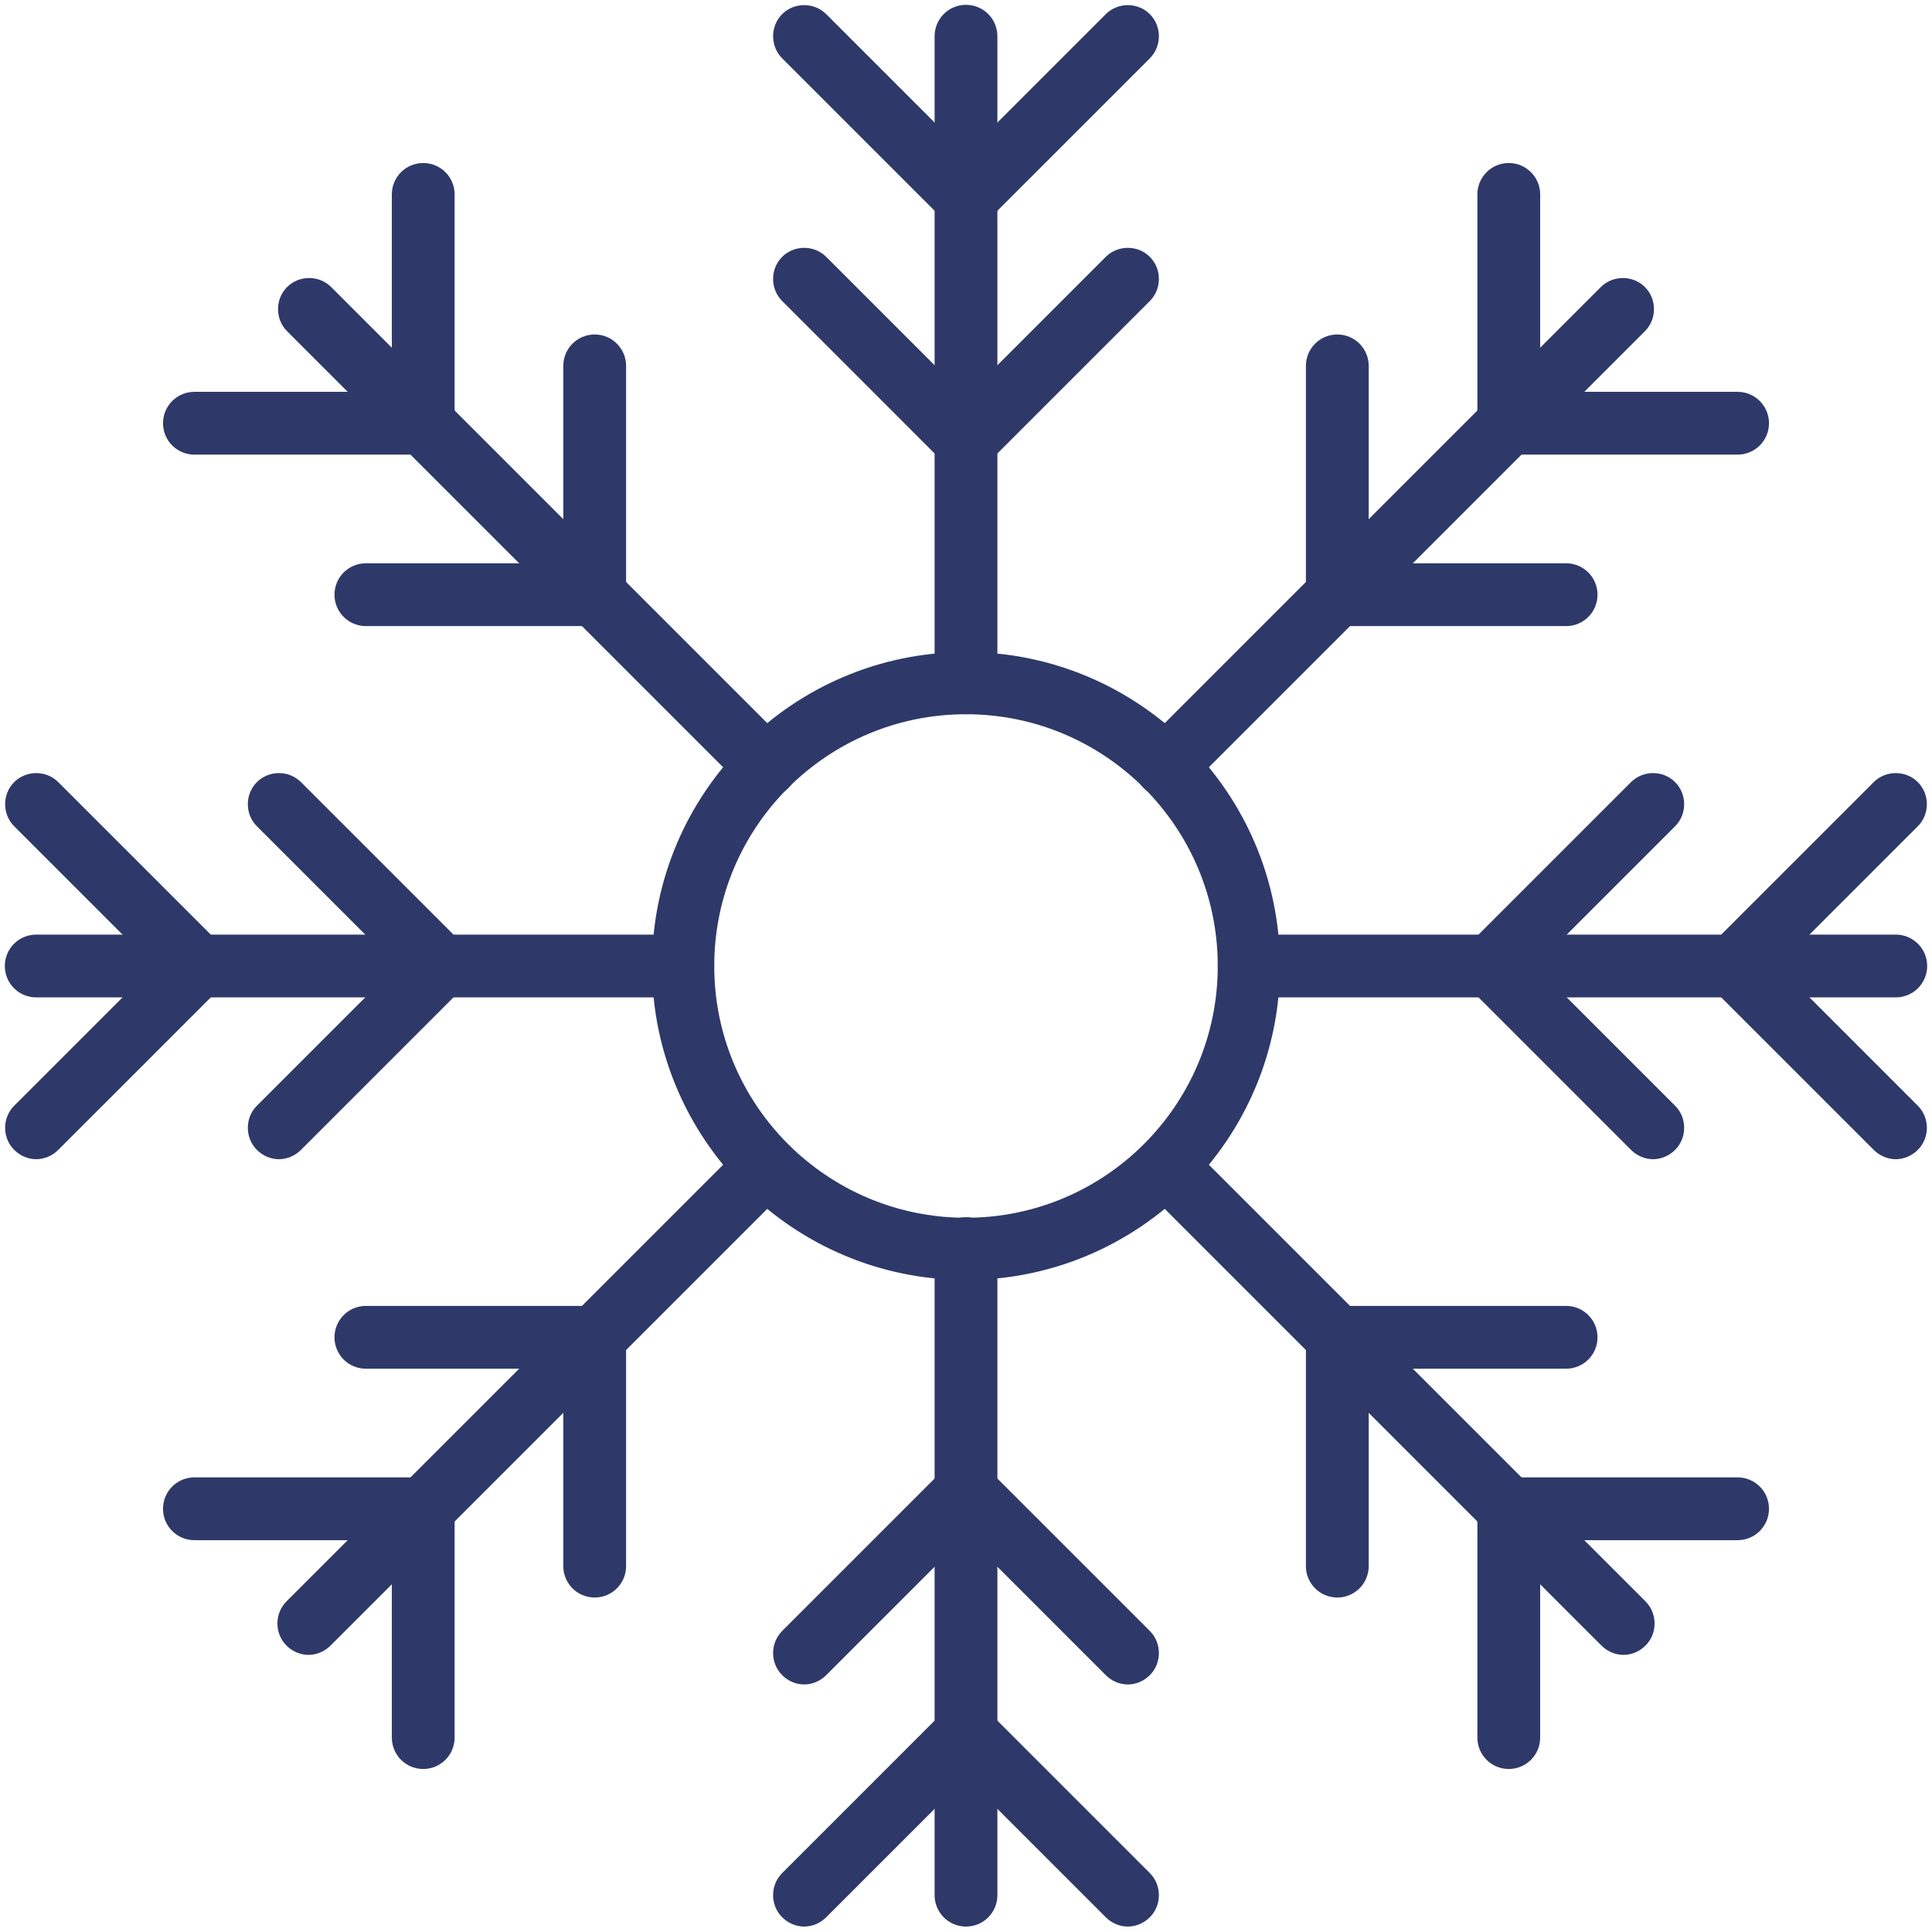 <?xml version="1.0" encoding="UTF-8"?>
<svg id="Layer_1" data-name="Layer 1" xmlns="http://www.w3.org/2000/svg" viewBox="0 0 32 32">
  <defs>
    <style>
      .cls-1 {
        fill: #2e3969;
        stroke: #2e3969;
        stroke-width: .1px;
      }
    </style>
  </defs>
  <path class="cls-1" d="m16,11.78c-.26,0-.47-.21-.47-.47V.6c0-.26.21-.47.47-.47s.47.21.47.47v10.71c0,.26-.21.47-.47.47Z"/>
  <path class="cls-1" d="m16,3.75c-.12,0-.24-.05-.33-.14l-2.68-2.68c-.18-.18-.18-.48,0-.66.18-.18.48-.18.66,0l2.68,2.68c.18.18.18.48,0,.66-.09.09-.21.14-.33.14Z"/>
  <path class="cls-1" d="m16,3.75c-.12,0-.24-.05-.33-.14-.18-.18-.18-.48,0-.66l2.68-2.68c.18-.18.48-.18.66,0,.18.18.18.48,0,.66l-2.68,2.68c-.09.09-.21.14-.33.14Z"/>
  <path class="cls-1" d="m16,7.77c-.12,0-.24-.05-.33-.14l-2.68-2.68c-.18-.18-.18-.48,0-.66.18-.18.48-.18.66,0l2.68,2.68c.18.18.18.48,0,.66-.09.09-.21.14-.33.14Z"/>
  <path class="cls-1" d="m16,7.77c-.12,0-.24-.05-.33-.14-.18-.18-.18-.48,0-.66l2.68-2.68c.18-.18.48-.18.66,0,.18.18.18.48,0,.66l-2.68,2.68c-.09.09-.21.14-.33.14Z"/>
  <path class="cls-1" d="m16,31.86c-.26,0-.47-.21-.47-.47v-10.71c0-.26.21-.47.47-.47s.47.21.47.47v10.71c0,.26-.21.47-.47.47Z"/>
  <path class="cls-1" d="m13.32,31.86c-.12,0-.24-.05-.33-.14-.18-.18-.18-.48,0-.66l2.68-2.68c.18-.18.48-.18.66,0,.18.18.18.48,0,.66l-2.68,2.68c-.09.09-.21.14-.33.14Z"/>
  <path class="cls-1" d="m18.68,31.86c-.12,0-.24-.05-.33-.14l-2.68-2.68c-.18-.18-.18-.48,0-.66.18-.18.48-.18.66,0l2.68,2.68c.18.18.18.48,0,.66-.09.09-.21.14-.33.14Z"/>
  <path class="cls-1" d="m13.32,27.85c-.12,0-.24-.05-.33-.14-.18-.18-.18-.48,0-.66l2.68-2.68c.18-.18.48-.18.66,0,.18.18.18.48,0,.66l-2.68,2.68c-.09.09-.21.14-.33.14Z"/>
  <path class="cls-1" d="m18.68,27.85c-.12,0-.24-.05-.33-.14l-2.68-2.68c-.18-.18-.18-.48,0-.66.18-.18.48-.18.66,0l2.68,2.68c.18.18.18.48,0,.66-.09.09-.21.14-.33.14Z"/>
  <path class="cls-1" d="m19.31,13.16c-.12,0-.24-.05-.33-.14-.18-.18-.18-.48,0-.66l7.57-7.57c.18-.18.48-.18.66,0,.18.18.18.48,0,.66l-7.57,7.57c-.09.09-.21.14-.33.14Z"/>
  <path class="cls-1" d="m24.99,7.48c-.26,0-.47-.21-.47-.47v-3.79c0-.26.21-.47.47-.47s.47.21.47.47v3.79c0,.26-.21.47-.47.47Z"/>
  <path class="cls-1" d="m28.78,7.48h-3.79c-.26,0-.47-.21-.47-.47s.21-.47.47-.47h3.79c.26,0,.47.21.47.47s-.21.47-.47.47Z"/>
  <path class="cls-1" d="m22.15,10.32c-.26,0-.47-.21-.47-.47v-3.79c0-.26.21-.47.47-.47s.47.21.47.47v3.79c0,.26-.21.47-.47.47Z"/>
  <path class="cls-1" d="m25.94,10.32h-3.79c-.26,0-.47-.21-.47-.47s.21-.47.47-.47h3.79c.26,0,.47.21.47.47s-.21.47-.47.47Z"/>
  <path class="cls-1" d="m5.11,27.36c-.12,0-.24-.05-.33-.14-.18-.18-.18-.48,0-.66l7.57-7.57c.18-.18.48-.18.66,0,.18.18.18.48,0,.66l-7.57,7.57c-.09.09-.21.14-.33.14Z"/>
  <path class="cls-1" d="m7.01,25.46h-3.79c-.26,0-.47-.21-.47-.47s.21-.47.47-.47h3.79c.26,0,.47.21.47.47s-.21.47-.47.47Z"/>
  <path class="cls-1" d="m7.01,29.25c-.26,0-.47-.21-.47-.47v-3.79c0-.26.21-.47.47-.47s.47.21.47.47v3.79c0,.26-.21.47-.47.47Z"/>
  <path class="cls-1" d="m9.85,22.62h-3.79c-.26,0-.47-.21-.47-.47s.21-.47.47-.47h3.79c.26,0,.47.21.47.47s-.21.47-.47.47Z"/>
  <path class="cls-1" d="m9.85,26.41c-.26,0-.47-.21-.47-.47v-3.79c0-.26.21-.47.47-.47s.47.21.47.47v3.79c0,.26-.21.47-.47.47Z"/>
  <path class="cls-1" d="m26.89,27.36c-.12,0-.24-.05-.33-.14l-7.57-7.57c-.18-.18-.18-.48,0-.66.18-.18.48-.18.66,0l7.57,7.57c.18.18.18.48,0,.66-.09.09-.21.14-.33.14Z"/>
  <path class="cls-1" d="m28.78,25.46h-3.79c-.26,0-.47-.21-.47-.47s.21-.47.47-.47h3.79c.26,0,.47.21.47.47s-.21.47-.47.47Z"/>
  <path class="cls-1" d="m24.99,29.25c-.26,0-.47-.21-.47-.47v-3.79c0-.26.21-.47.47-.47s.47.21.47.47v3.79c0,.26-.21.47-.47.47Z"/>
  <path class="cls-1" d="m25.94,22.62h-3.79c-.26,0-.47-.21-.47-.47s.21-.47.47-.47h3.79c.26,0,.47.21.47.47s-.21.47-.47.47Z"/>
  <path class="cls-1" d="m22.15,26.41c-.26,0-.47-.21-.47-.47v-3.79c0-.26.21-.47.47-.47s.47.21.47.47v3.79c0,.26-.21.47-.47.47Z"/>
  <path class="cls-1" d="m12.69,13.16c-.12,0-.24-.05-.33-.14l-7.57-7.57c-.18-.18-.18-.48,0-.66.18-.18.48-.18.66,0l7.57,7.57c.18.18.18.48,0,.66-.09.09-.21.14-.33.14Z"/>
  <path class="cls-1" d="m7.01,7.48c-.26,0-.47-.21-.47-.47v-3.79c0-.26.21-.47.47-.47s.47.21.47.47v3.79c0,.26-.21.47-.47.47Z"/>
  <path class="cls-1" d="m7.01,7.48h-3.79c-.26,0-.47-.21-.47-.47s.21-.47.47-.47h3.79c.26,0,.47.21.47.47s-.21.47-.47.47Z"/>
  <path class="cls-1" d="m9.85,10.32c-.26,0-.47-.21-.47-.47v-3.79c0-.26.21-.47.47-.47s.47.21.47.47v3.79c0,.26-.21.47-.47.47Z"/>
  <path class="cls-1" d="m9.85,10.32h-3.79c-.26,0-.47-.21-.47-.47s.21-.47.47-.47h3.79c.26,0,.47.21.47.47s-.21.47-.47.47Z"/>
  <path class="cls-1" d="m31.4,16.47h-10.71c-.26,0-.47-.21-.47-.47s.21-.47.47-.47h10.71c.26,0,.47.21.47.47s-.21.47-.47.47Z"/>
  <path class="cls-1" d="m28.72,16.47c-.12,0-.24-.05-.33-.14-.18-.18-.18-.48,0-.66l2.68-2.68c.18-.18.48-.18.66,0,.18.18.18.48,0,.66l-2.68,2.68c-.09.09-.21.14-.33.14Z"/>
  <path class="cls-1" d="m31.4,19.15c-.12,0-.24-.05-.33-.14l-2.68-2.68c-.18-.18-.18-.48,0-.66.18-.18.48-.18.66,0l2.68,2.68c.18.18.18.48,0,.66-.09.09-.21.14-.33.14Z"/>
  <path class="cls-1" d="m24.7,16.47c-.12,0-.24-.05-.33-.14-.18-.18-.18-.48,0-.66l2.68-2.68c.18-.18.48-.18.66,0,.18.18.18.48,0,.66l-2.68,2.68c-.09.09-.21.14-.33.14Z"/>
  <path class="cls-1" d="m27.38,19.15c-.12,0-.24-.05-.33-.14l-2.68-2.68c-.18-.18-.18-.48,0-.66.18-.18.48-.18.66,0l2.68,2.68c.18.18.18.48,0,.66-.09.09-.21.14-.33.14Z"/>
  <path class="cls-1" d="m11.31,16.47H.6c-.26,0-.47-.21-.47-.47s.21-.47.47-.47h10.71c.26,0,.47.21.47.47s-.21.47-.47.47Z"/>
  <path class="cls-1" d="m3.28,16.47c-.12,0-.24-.05-.33-.14L.27,13.65c-.18-.18-.18-.48,0-.66.18-.18.48-.18.66,0l2.68,2.68c.18.18.18.48,0,.66-.09.09-.21.14-.33.14Z"/>
  <path class="cls-1" d="m.6,19.15c-.12,0-.24-.05-.33-.14-.18-.18-.18-.48,0-.66l2.68-2.68c.18-.18.48-.18.66,0,.18.18.18.48,0,.66l-2.68,2.68c-.09.09-.21.14-.33.14Z"/>
  <path class="cls-1" d="m7.3,16.47c-.12,0-.24-.05-.33-.14l-2.68-2.68c-.18-.18-.18-.48,0-.66.18-.18.48-.18.66,0l2.68,2.68c.18.18.18.48,0,.66-.09.09-.21.14-.33.14Z"/>
  <path class="cls-1" d="m4.62,19.15c-.12,0-.24-.05-.33-.14-.18-.18-.18-.48,0-.66l2.68-2.68c.18-.18.48-.18.66,0,.18.18.18.48,0,.66l-2.68,2.68c-.09.09-.21.14-.33.14Z"/>
  <path class="cls-1" d="m16,21.15c-2.84,0-5.15-2.31-5.15-5.15s2.31-5.15,5.15-5.15,5.15,2.31,5.15,5.15-2.31,5.15-5.15,5.15Zm0-9.37c-2.33,0-4.22,1.89-4.22,4.22s1.89,4.22,4.22,4.22,4.22-1.89,4.22-4.22-1.89-4.22-4.22-4.22Z"/>
</svg>